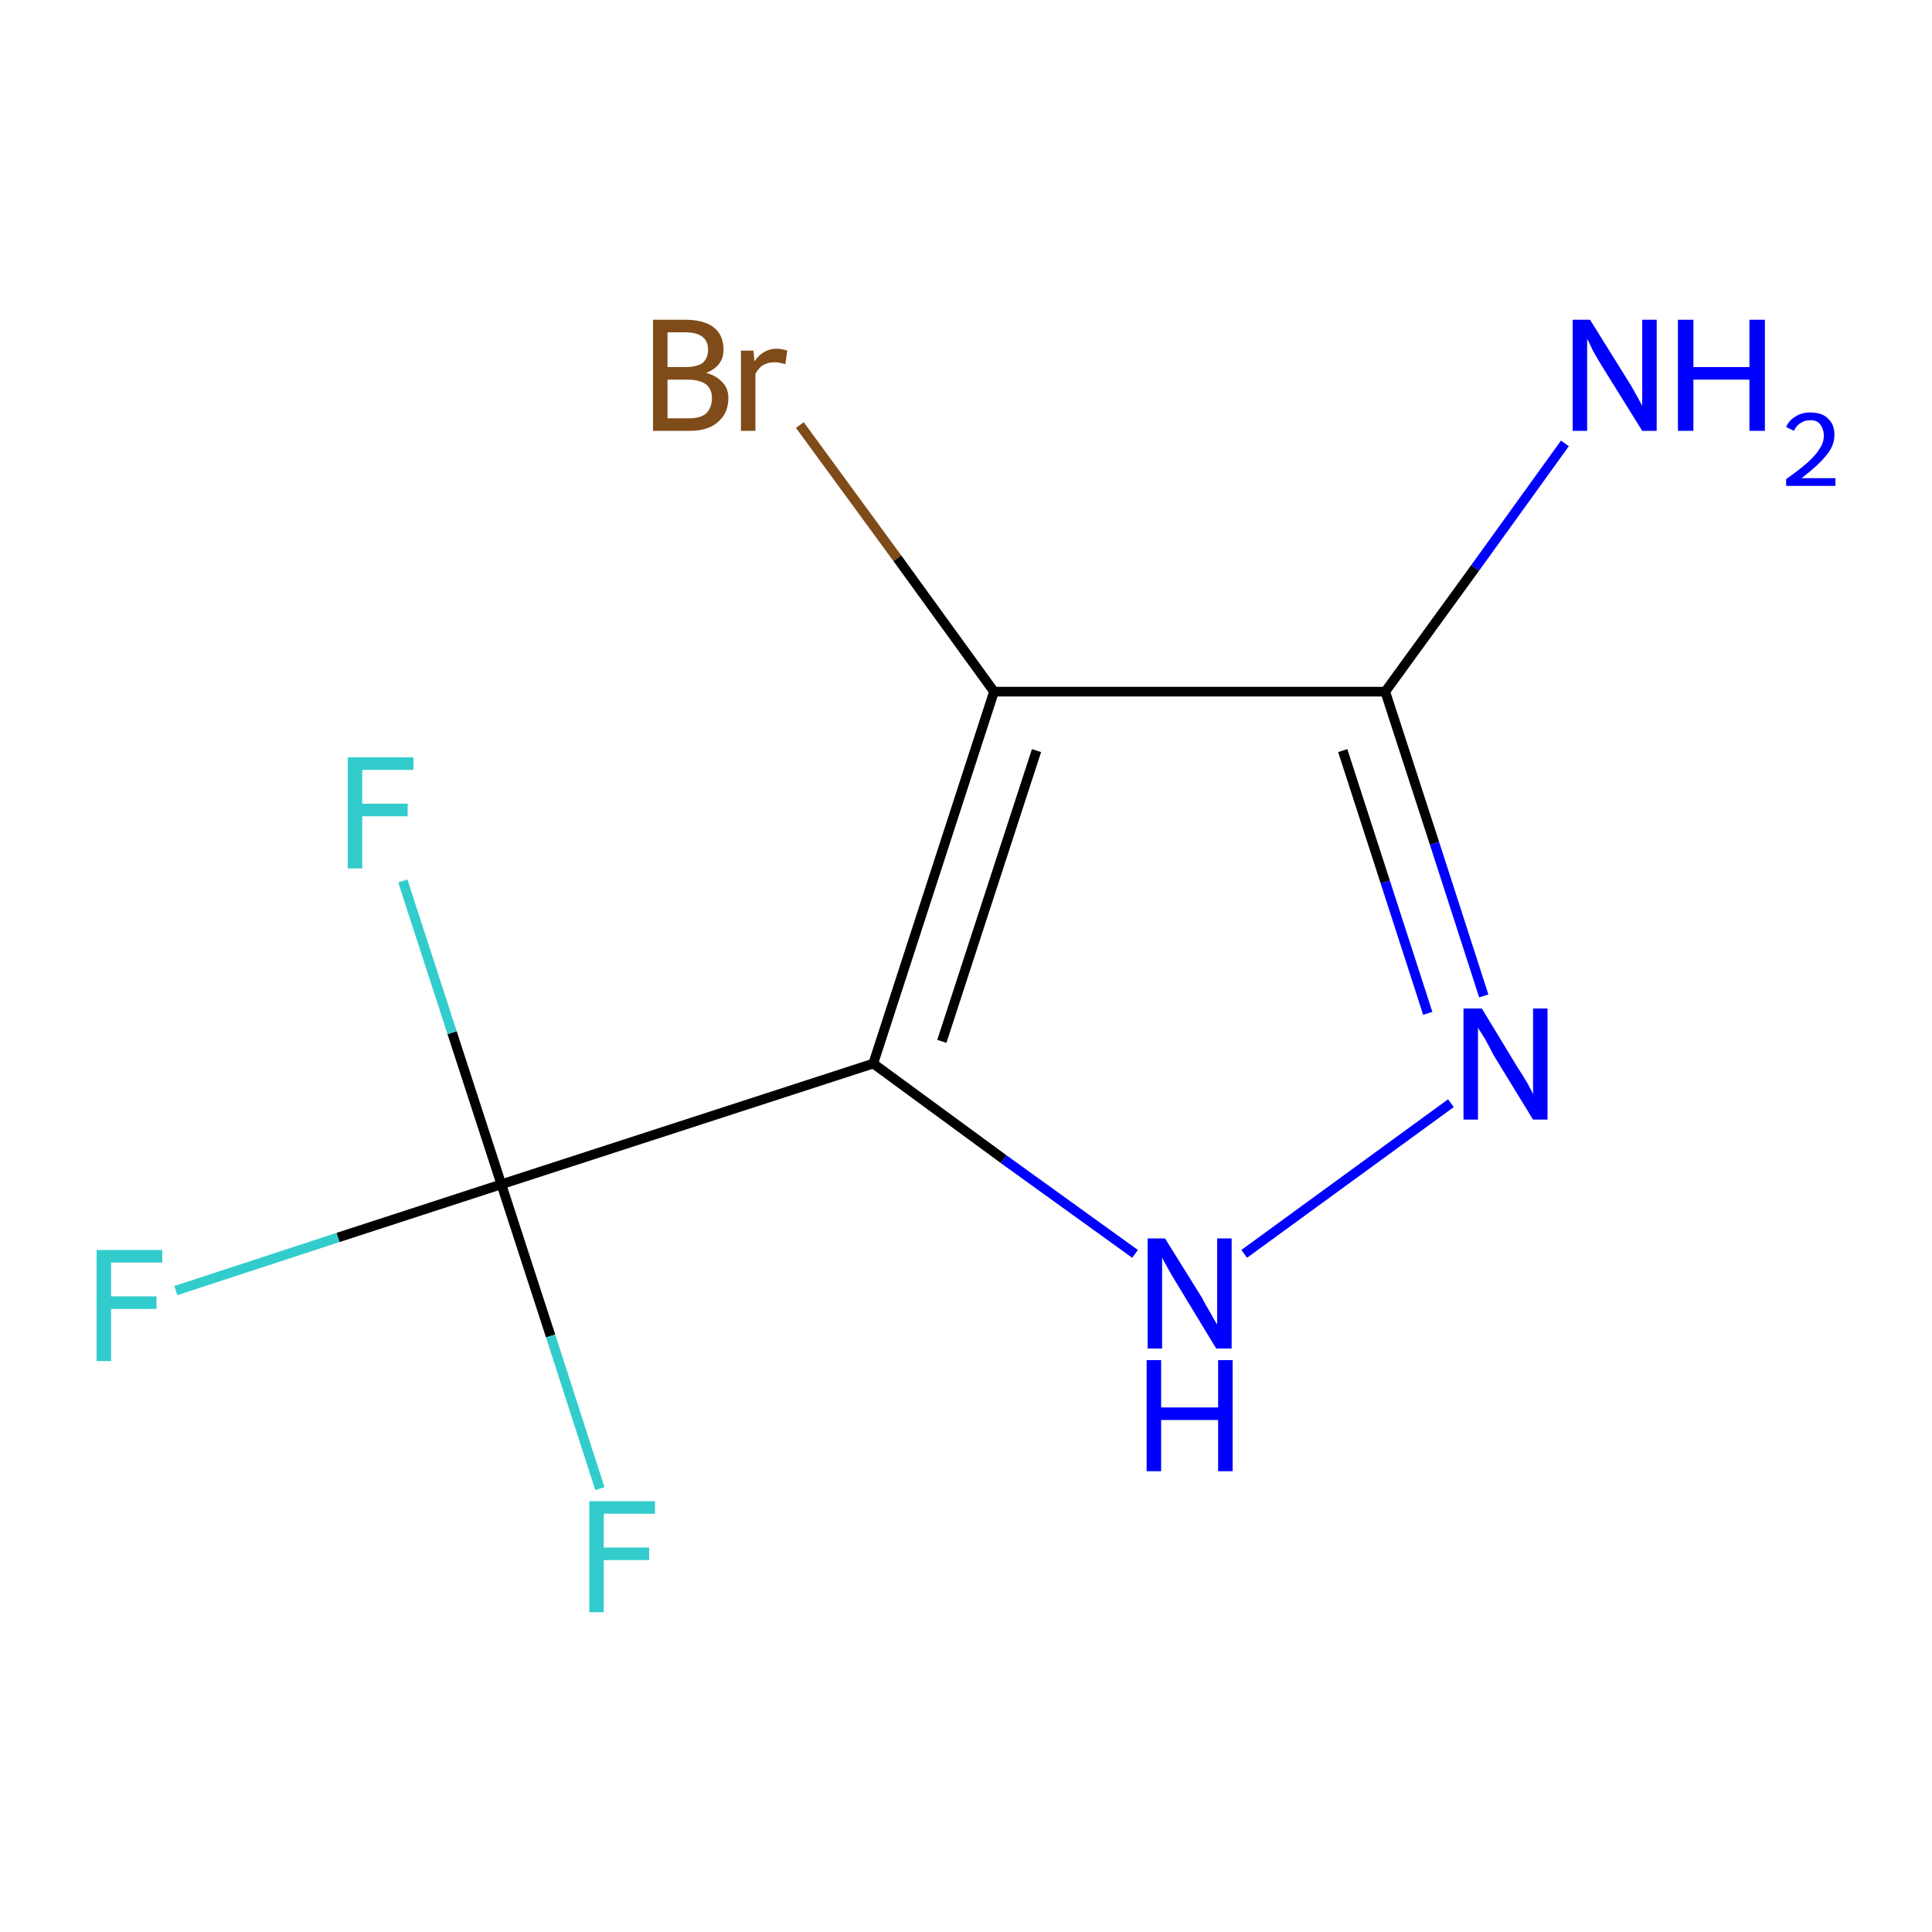 <?xml version='1.0' encoding='iso-8859-1'?>
<svg version='1.1' baseProfile='full'
              xmlns='http://www.w3.org/2000/svg'
                      xmlns:rdkit='http://www.rdkit.org/xml'
                      xmlns:xlink='http://www.w3.org/1999/xlink'
                  xml:space='preserve'
width='200px' height='200px' viewBox='0 0 200 200'>
<!-- END OF HEADER -->
<rect style='opacity:1.0;fill:#FFFFFF;stroke:none' width='200.0' height='200.0' x='0.0' y='0.0'> </rect>
<path class='bond-0 atom-10 atom-0' d='M 82.8,44.0 L 92.9,57.8' style='fill:none;fill-rule:evenodd;stroke:#7F4C19;stroke-width:1.0px;stroke-linecap:butt;stroke-linejoin:miter;stroke-opacity:1' />
<path class='bond-0 atom-10 atom-0' d='M 92.9,57.8 L 102.9,71.6' style='fill:none;fill-rule:evenodd;stroke:#000000;stroke-width:1.0px;stroke-linecap:butt;stroke-linejoin:miter;stroke-opacity:1' />
<path class='bond-1 atom-9 atom-1' d='M 162.0,45.9 L 152.7,58.8' style='fill:none;fill-rule:evenodd;stroke:#0000FF;stroke-width:1.0px;stroke-linecap:butt;stroke-linejoin:miter;stroke-opacity:1' />
<path class='bond-1 atom-9 atom-1' d='M 152.7,58.8 L 143.4,71.6' style='fill:none;fill-rule:evenodd;stroke:#000000;stroke-width:1.0px;stroke-linecap:butt;stroke-linejoin:miter;stroke-opacity:1' />
<path class='bond-2 atom-1 atom-0' d='M 143.4,71.6 L 102.9,71.6' style='fill:none;fill-rule:evenodd;stroke:#000000;stroke-width:1.0px;stroke-linecap:butt;stroke-linejoin:miter;stroke-opacity:1' />
<path class='bond-3 atom-1 atom-7' d='M 143.4,71.6 L 148.5,87.3' style='fill:none;fill-rule:evenodd;stroke:#000000;stroke-width:1.0px;stroke-linecap:butt;stroke-linejoin:miter;stroke-opacity:1' />
<path class='bond-3 atom-1 atom-7' d='M 148.5,87.3 L 153.6,103.1' style='fill:none;fill-rule:evenodd;stroke:#0000FF;stroke-width:1.0px;stroke-linecap:butt;stroke-linejoin:miter;stroke-opacity:1' />
<path class='bond-3 atom-1 atom-7' d='M 139.0,77.7 L 143.4,91.3' style='fill:none;fill-rule:evenodd;stroke:#000000;stroke-width:1.0px;stroke-linecap:butt;stroke-linejoin:miter;stroke-opacity:1' />
<path class='bond-3 atom-1 atom-7' d='M 143.4,91.3 L 147.8,104.9' style='fill:none;fill-rule:evenodd;stroke:#0000FF;stroke-width:1.0px;stroke-linecap:butt;stroke-linejoin:miter;stroke-opacity:1' />
<path class='bond-4 atom-0 atom-2' d='M 102.9,71.6 L 90.4,110.1' style='fill:none;fill-rule:evenodd;stroke:#000000;stroke-width:1.0px;stroke-linecap:butt;stroke-linejoin:miter;stroke-opacity:1' />
<path class='bond-4 atom-0 atom-2' d='M 107.3,77.7 L 97.5,107.8' style='fill:none;fill-rule:evenodd;stroke:#000000;stroke-width:1.0px;stroke-linecap:butt;stroke-linejoin:miter;stroke-opacity:1' />
<path class='bond-5 atom-7 atom-8' d='M 150.2,114.2 L 128.8,129.8' style='fill:none;fill-rule:evenodd;stroke:#0000FF;stroke-width:1.0px;stroke-linecap:butt;stroke-linejoin:miter;stroke-opacity:1' />
<path class='bond-6 atom-5 atom-3' d='M 18.2,133.6 L 35.0,128.1' style='fill:none;fill-rule:evenodd;stroke:#33CCCC;stroke-width:1.0px;stroke-linecap:butt;stroke-linejoin:miter;stroke-opacity:1' />
<path class='bond-6 atom-5 atom-3' d='M 35.0,128.1 L 51.9,122.6' style='fill:none;fill-rule:evenodd;stroke:#000000;stroke-width:1.0px;stroke-linecap:butt;stroke-linejoin:miter;stroke-opacity:1' />
<path class='bond-7 atom-2 atom-8' d='M 90.4,110.1 L 103.9,120.0' style='fill:none;fill-rule:evenodd;stroke:#000000;stroke-width:1.0px;stroke-linecap:butt;stroke-linejoin:miter;stroke-opacity:1' />
<path class='bond-7 atom-2 atom-8' d='M 103.9,120.0 L 117.5,129.8' style='fill:none;fill-rule:evenodd;stroke:#0000FF;stroke-width:1.0px;stroke-linecap:butt;stroke-linejoin:miter;stroke-opacity:1' />
<path class='bond-8 atom-2 atom-3' d='M 90.4,110.1 L 51.9,122.6' style='fill:none;fill-rule:evenodd;stroke:#000000;stroke-width:1.0px;stroke-linecap:butt;stroke-linejoin:miter;stroke-opacity:1' />
<path class='bond-9 atom-3 atom-6' d='M 51.9,122.6 L 57.0,138.3' style='fill:none;fill-rule:evenodd;stroke:#000000;stroke-width:1.0px;stroke-linecap:butt;stroke-linejoin:miter;stroke-opacity:1' />
<path class='bond-9 atom-3 atom-6' d='M 57.0,138.3 L 62.1,154.1' style='fill:none;fill-rule:evenodd;stroke:#33CCCC;stroke-width:1.0px;stroke-linecap:butt;stroke-linejoin:miter;stroke-opacity:1' />
<path class='bond-10 atom-3 atom-4' d='M 51.9,122.6 L 46.8,106.9' style='fill:none;fill-rule:evenodd;stroke:#000000;stroke-width:1.0px;stroke-linecap:butt;stroke-linejoin:miter;stroke-opacity:1' />
<path class='bond-10 atom-3 atom-4' d='M 46.8,106.9 L 41.7,91.2' style='fill:none;fill-rule:evenodd;stroke:#33CCCC;stroke-width:1.0px;stroke-linecap:butt;stroke-linejoin:miter;stroke-opacity:1' />
<path class='atom-4' d='M 36.0 78.4
L 42.8 78.4
L 42.8 79.7
L 37.5 79.7
L 37.5 83.2
L 42.2 83.2
L 42.2 84.5
L 37.5 84.5
L 37.5 89.9
L 36.0 89.9
L 36.0 78.4
' fill='#33CCCC'/>
<path class='atom-5' d='M 10.0 129.4
L 16.8 129.4
L 16.8 130.7
L 11.5 130.7
L 11.5 134.2
L 16.2 134.2
L 16.2 135.5
L 11.5 135.5
L 11.5 140.9
L 10.0 140.9
L 10.0 129.4
' fill='#33CCCC'/>
<path class='atom-6' d='M 61.0 155.4
L 67.8 155.4
L 67.8 156.7
L 62.5 156.7
L 62.5 160.2
L 67.2 160.2
L 67.2 161.5
L 62.5 161.5
L 62.5 166.9
L 61.0 166.9
L 61.0 155.4
' fill='#33CCCC'/>
<path class='atom-7' d='M 153.4 104.4
L 157.1 110.5
Q 157.5 111.1, 158.1 112.1
Q 158.7 113.2, 158.7 113.3
L 158.7 104.4
L 160.2 104.4
L 160.2 115.9
L 158.7 115.9
L 154.6 109.2
Q 154.2 108.4, 153.7 107.5
Q 153.2 106.7, 153.0 106.4
L 153.0 115.9
L 151.5 115.9
L 151.5 104.4
L 153.4 104.4
' fill='#0000FF'/>
<path class='atom-8' d='M 120.6 128.2
L 124.4 134.3
Q 124.7 134.9, 125.3 135.9
Q 125.9 137.0, 126.0 137.1
L 126.0 128.2
L 127.5 128.2
L 127.5 139.6
L 125.9 139.6
L 121.9 133.0
Q 121.4 132.2, 120.9 131.3
Q 120.4 130.4, 120.3 130.2
L 120.3 139.6
L 118.8 139.6
L 118.8 128.2
L 120.6 128.2
' fill='#0000FF'/>
<path class='atom-8' d='M 118.7 140.8
L 120.2 140.8
L 120.2 145.7
L 126.1 145.7
L 126.1 140.8
L 127.6 140.8
L 127.6 152.3
L 126.1 152.3
L 126.1 147.0
L 120.2 147.0
L 120.2 152.3
L 118.7 152.3
L 118.7 140.8
' fill='#0000FF'/>
<path class='atom-9' d='M 164.6 33.1
L 168.4 39.2
Q 168.8 39.8, 169.4 40.9
Q 170.0 42.0, 170.0 42.0
L 170.0 33.1
L 171.5 33.1
L 171.5 44.6
L 170.0 44.6
L 165.9 38.0
Q 165.4 37.2, 164.9 36.3
Q 164.5 35.4, 164.3 35.1
L 164.3 44.6
L 162.8 44.6
L 162.8 33.1
L 164.6 33.1
' fill='#0000FF'/>
<path class='atom-9' d='M 173.7 33.1
L 175.3 33.1
L 175.3 38.0
L 181.1 38.0
L 181.1 33.1
L 182.7 33.1
L 182.7 44.6
L 181.1 44.6
L 181.1 39.3
L 175.3 39.3
L 175.3 44.6
L 173.7 44.6
L 173.7 33.1
' fill='#0000FF'/>
<path class='atom-9' d='M 184.9 44.2
Q 185.2 43.5, 185.9 43.1
Q 186.5 42.7, 187.4 42.7
Q 188.6 42.7, 189.2 43.3
Q 189.9 43.9, 189.9 45.0
Q 189.9 46.2, 189.0 47.2
Q 188.2 48.2, 186.5 49.5
L 190.0 49.5
L 190.0 50.3
L 184.9 50.3
L 184.9 49.6
Q 186.3 48.6, 187.1 47.9
Q 188.0 47.1, 188.4 46.4
Q 188.8 45.8, 188.8 45.1
Q 188.8 44.4, 188.4 43.9
Q 188.1 43.5, 187.4 43.5
Q 186.8 43.5, 186.4 43.8
Q 186.0 44.0, 185.7 44.6
L 184.9 44.2
' fill='#0000FF'/>
<path class='atom-10' d='M 73.1 38.6
Q 74.2 38.9, 74.8 39.6
Q 75.4 40.2, 75.4 41.2
Q 75.4 42.8, 74.3 43.7
Q 73.3 44.6, 71.4 44.6
L 67.6 44.6
L 67.6 33.1
L 70.9 33.1
Q 72.9 33.1, 73.9 33.9
Q 74.9 34.7, 74.9 36.2
Q 74.9 37.9, 73.1 38.6
M 69.1 34.4
L 69.1 38.0
L 70.9 38.0
Q 72.1 38.0, 72.7 37.6
Q 73.3 37.1, 73.3 36.2
Q 73.3 34.4, 70.9 34.4
L 69.1 34.4
M 71.4 43.3
Q 72.5 43.3, 73.1 42.8
Q 73.7 42.2, 73.7 41.2
Q 73.7 40.3, 73.1 39.8
Q 72.4 39.3, 71.2 39.3
L 69.1 39.3
L 69.1 43.3
L 71.4 43.3
' fill='#7F4C19'/>
<path class='atom-10' d='M 78.0 36.3
L 78.1 37.4
Q 79.0 36.1, 80.4 36.1
Q 80.9 36.1, 81.5 36.3
L 81.3 37.7
Q 80.6 37.5, 80.2 37.5
Q 79.5 37.5, 79.0 37.8
Q 78.6 38.0, 78.2 38.7
L 78.2 44.6
L 76.7 44.6
L 76.7 36.3
L 78.0 36.3
' fill='#7F4C19'/>
</svg>
